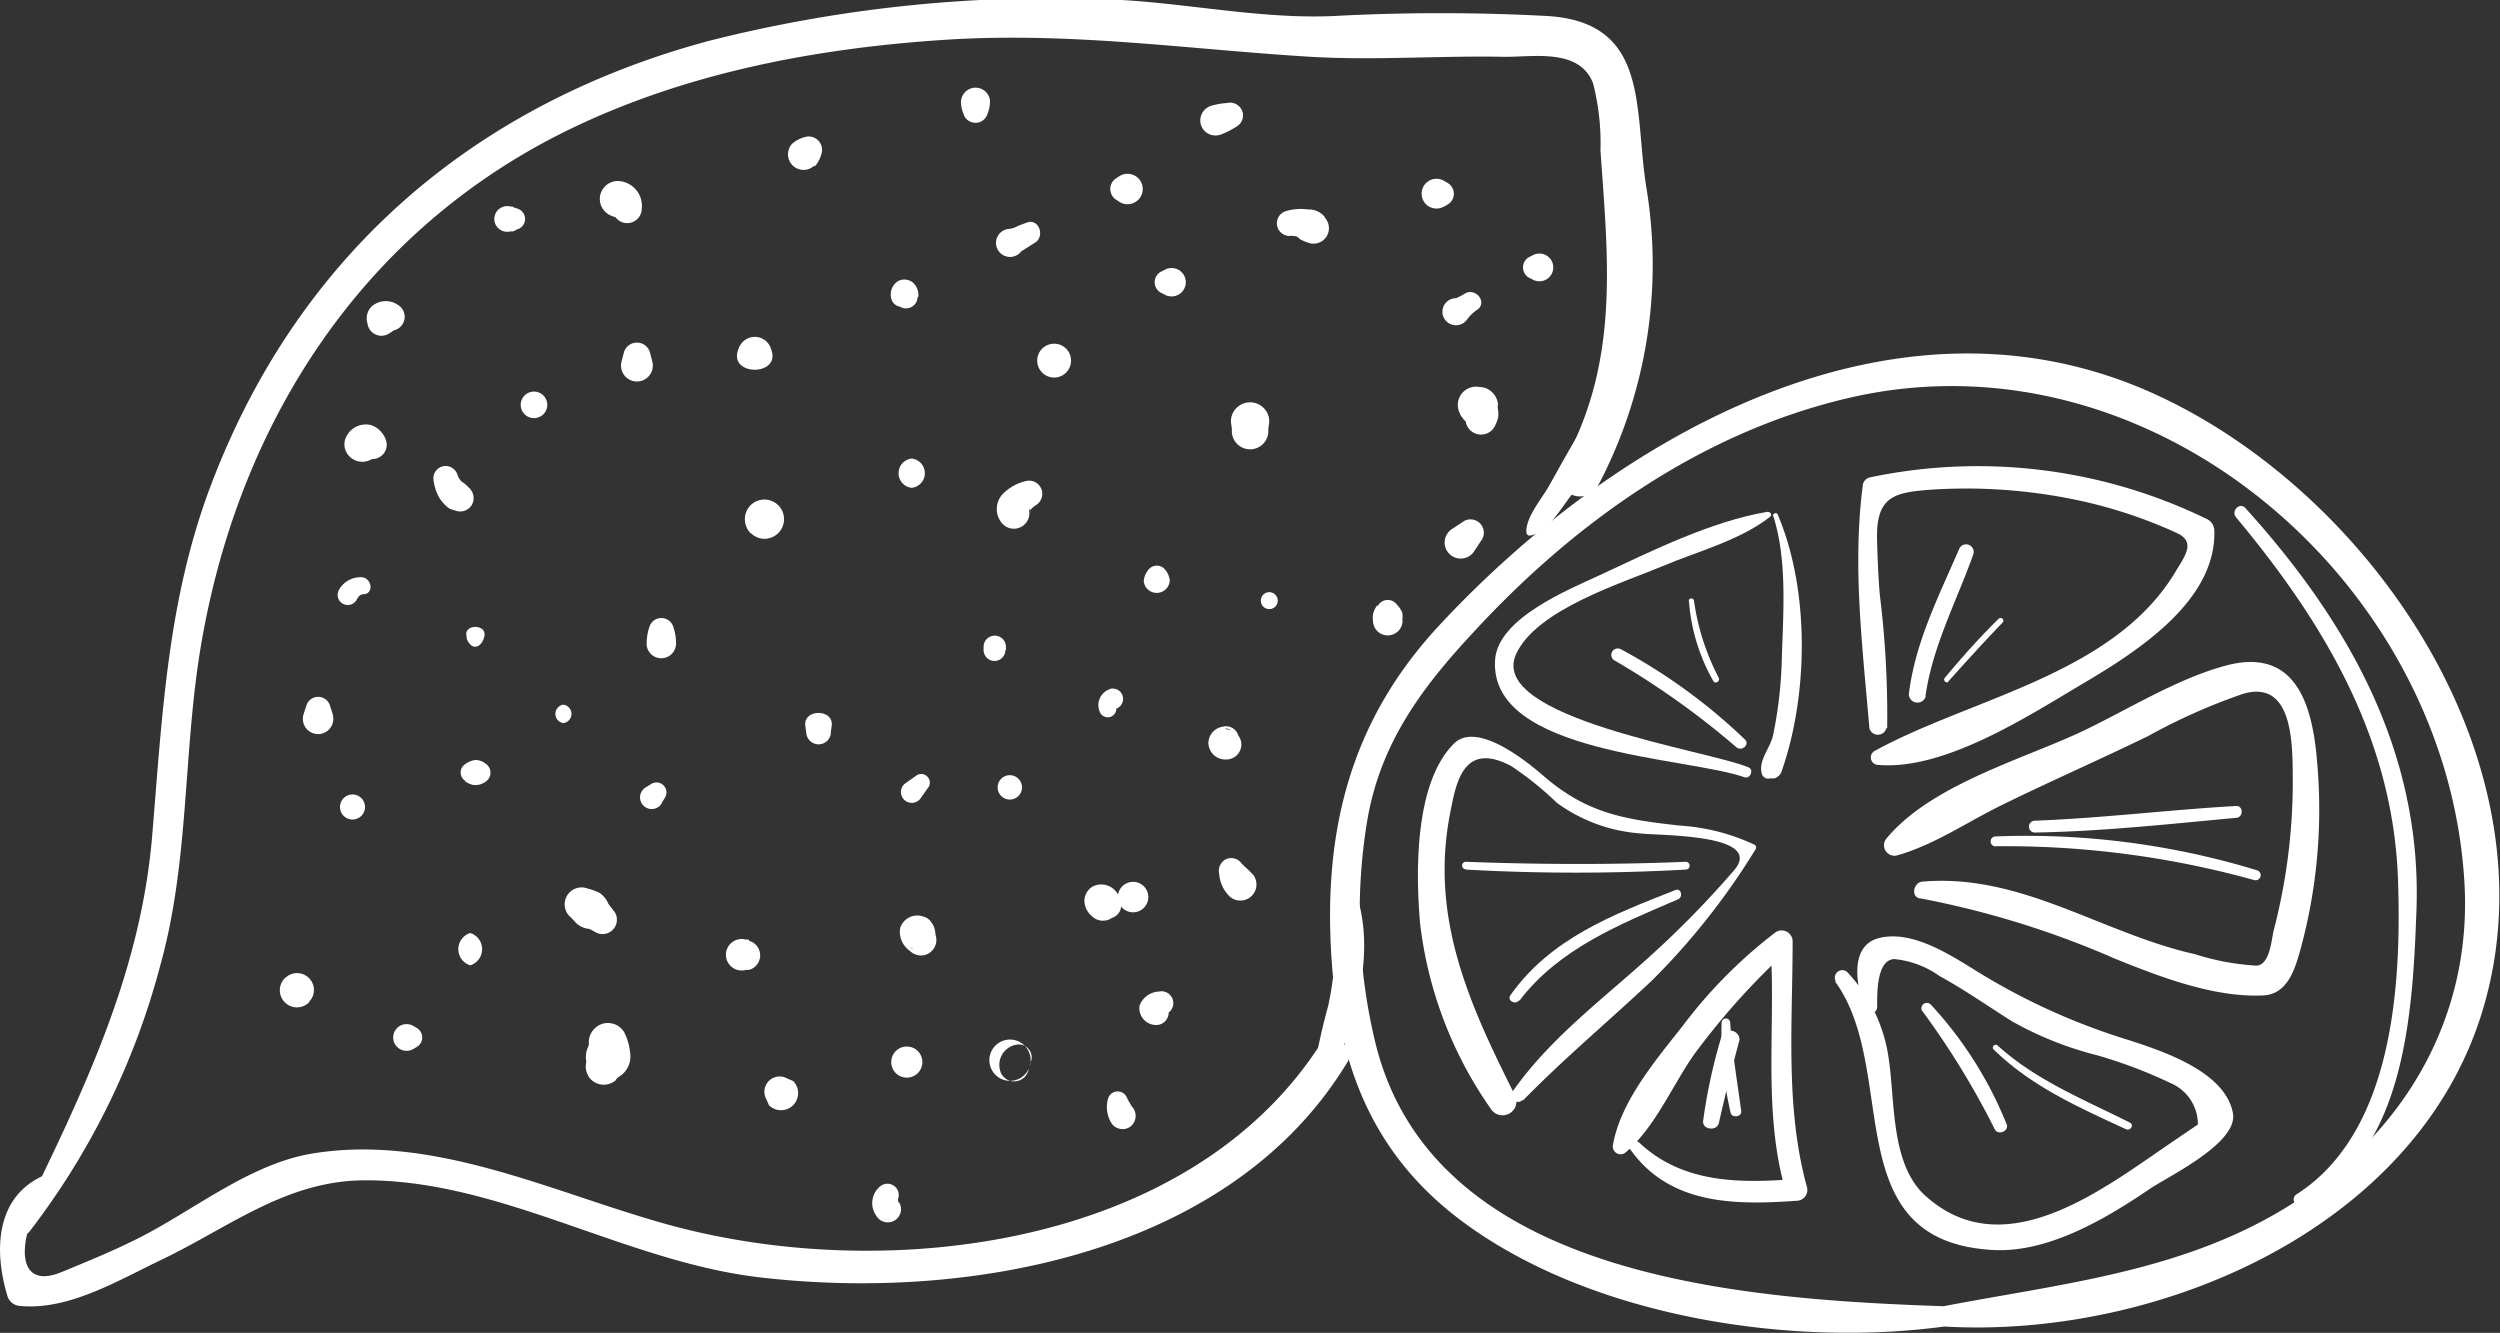 <?xml version="1.0" encoding="UTF-8"?> <svg xmlns="http://www.w3.org/2000/svg" id="Layer_4" data-name="Layer 4" viewBox="0 0 147.8 78.8"><rect x="0" y="0" width="147.8" height="78.8" fill="#333333" stroke="none"/> <defs> <style>.cls-1{fill:#fff;}</style> </defs> <title>ЛИМОН</title> <path class="cls-1" d="M828,1657.48c-3.23,1.09-3.48,4.38-2.6,7.3a0.83,0.83,0,0,0,.78.59c2.86,0.26,5.8-1.53,8.3-2.72,4-1.91,7.37-4.68,12-4.71,8-.05,15.42,4.79,23.34,5.73,12.31,1.46,28-1.32,34.86-12.82a1,1,0,0,0-1.63-1c-7.79,12.15-25.85,14.26-38.7,10.68-6.76-1.88-13.76-5.36-20.94-4.17-3.52.58-6.74,3.14-9.82,4.77-1.58.84-3.38,1.57-5,2.24-3.54,1.44-2.08-4.08-.25-5.14a0.44,0.44,0,0,0-.34-0.81h0Z" transform="translate(-824.96 -1588.16)"></path> <path class="cls-1" d="M826.68,1661a44.25,44.25,0,0,0,7.73-15.67c1.76-6.23,1.36-12.68,2.43-19,2.25-13.31,9.66-24.7,21.95-30.6,6.84-3.28,14.4-4.71,21.92-5.21s14.45,0.56,21.78,1c3.79,0.22,7.67-.08,11.47,0,1.74,0,4.39-.49,5.18,1.56a14.23,14.23,0,0,1,.44,4c0.47,6.59,1.13,12.62-2.3,18.67a1.22,1.22,0,0,0,2.1,1.23,28,28,0,0,0,2.91-17.75c-0.74-4.6.23-9.71-5.79-10.12a119,119,0,0,0-12.75,0c-4.5.19-9.07-.87-13.59-1a82.42,82.42,0,0,0-23.34,2.48c-14,3.78-24.32,12.77-29.43,26.36-2.53,6.73-2.84,13.53-3.43,20.59-0.7,8.41-4.26,15.51-7.89,23-0.18.37,0.32,0.83,0.6,0.46h0Z" transform="translate(-824.96 -1588.16)"></path> <path class="cls-1" d="M940,1665.39c-11.67-.41-30.13-1.53-33.68-15.39a32.88,32.88,0,0,1-.57-13.07c0.72-4.67,3.16-8,6.3-11.37,6-6.52,13.52-11.87,22.28-13.89,17.83-4.11,35.33,10.88,36.33,28.72,0.45,8-3.63,14.83-10.29,19-6.28,3.95-13.45,4.64-20.54,6-0.71.13-.49,1.17,0.16,1.2,12.62,0.69,27.8-5.8,31.72-18.62,4.43-14.5-6.38-30.52-19.23-36.45-15.44-7.13-32,2.4-42.41,13.59-5.45,5.84-7,12.6-6.33,20.5,0.57,6.3,2.8,11.28,8,15,7.61,5.47,19.3,7.23,28.42,5.94C940.88,1666.46,940.67,1665.41,940,1665.39Z" transform="translate(-824.96 -1588.16)"></path> <path class="cls-1" d="M915,1653.22c2.42-2.48,5.08-4.7,7.61-7.08a41.23,41.23,0,0,0,6.15-7.79,0.19,0.19,0,0,0-.07-0.25,12.17,12.17,0,0,0-4.41-1.13c-3.33-.37-5.53-0.72-8.14-3-0.94-.81-3.88-3.2-5.23-1.84-2.33,2.33-2.25,7.6-2,10.57a23.9,23.9,0,0,0,4.22,11.06,0.82,0.82,0,0,0,1.41-.82c-2.74-5.45-5.09-10.59-3.82-16.85,0.32-1.59.74-4.17,3.6-2.63a19.47,19.47,0,0,1,2.68,2.16,9.53,9.53,0,0,0,4.91,1.81c1,0.14,7.45,0,5.56,2.19a56.64,56.64,0,0,1-4.88,5c-2.83,2.58-6,4.91-8.21,8.08a0.39,0.39,0,0,0,.62.47h0Z" transform="translate(-824.96 -1588.16)"></path> <path class="cls-1" d="M928.34,1633.53c-2.3-1-15.53-2.9-13.74-6.72,1.22-2.62,6.22-4.16,8.65-5.18,2.06-.87,4.58-1.52,6.36-2.92,0.15-.12,0-0.31-0.17-0.29-3.38.58-6.84,2.32-9.94,3.76-1.8.84-6,2.53-6.15,5-0.37,5.57,11.31,5.72,14.74,6.93,0.34,0.12.58-.44,0.25-0.58h0Z" transform="translate(-824.96 -1588.16)"></path> <path class="cls-1" d="M929.78,1618.62c0.86,2.63.6,5.79,0.52,8.53a25.14,25.14,0,0,1-.51,4.45c-0.17.82-.89,1.48-0.67,2.31a0.39,0.39,0,0,0,.47.27l0.26,0a0.65,0.65,0,0,0,.45-0.45c1.58-4.52,1.65-10.74-.25-15.17-0.07-.15-0.32,0-0.27.11h0Z" transform="translate(-824.96 -1588.16)"></path> <path class="cls-1" d="M936.53,1631.19a57.52,57.52,0,0,0-.43-7.81c-0.1-1.12-.14-2.25-0.17-3.37-0.05-2.54,1.07-2.74,3.19-2.9a31.87,31.87,0,0,1,9.12.72,28.06,28.06,0,0,1,5.39,1.83c1.19,0.53.49,1.39-.06,2.31-3.65,6.09-12.08,7.45-17.79,10.59a0.44,0.44,0,0,0,.22.82c3.94,0.34,8.93-2.93,12.16-4.84s7.83-4.88,7.71-9a0.78,0.78,0,0,0-.39-0.67,30.92,30.92,0,0,0-20-2.48,0.56,0.56,0,0,0-.4.53c-0.61,4.75,0,9.55.4,14.3a0.52,0.52,0,0,0,1,0h0Z" transform="translate(-824.96 -1588.16)"></path> <path class="cls-1" d="M938.48,1641.27a53.68,53.68,0,0,1,11.5,3.56c2.64,1.07,5.88,2.32,8.78,2.18,1.43-.07,1.87-1.53,2.19-2.67a31.39,31.39,0,0,0,1-11.1c-0.27-3.47-1.29-6.83-5.4-5.73-3,.81-5.9,2.68-8.73,4-3.59,1.64-8.76,3.12-11.34,6.23a0.62,0.62,0,0,0,.6,1c2.21-.61,4.2-2,6.26-3,2.85-1.4,5.76-2.67,8.61-4.06a35,35,0,0,1,5.65-2.51c3-.85,2.89,3.17,2.91,5.11a34.92,34.92,0,0,1-1.13,8.89c-0.14.58-.22,2-1,2.08a14.79,14.79,0,0,1-3.66-.68c-5.49-1.23-10.25-4.78-16.07-4.29-0.56,0-.77.94-0.14,1h0Z" transform="translate(-824.96 -1588.16)"></path> <path class="cls-1" d="M933.46,1646.2c3.84,5.3,0,15.36,9.34,15.86,3.27,0.17,6.66-1.85,9.25-3.61,1.07-.73,5.25-2.71,4.92-4.48-0.48-2.61-4.6-3.82-6.73-4.5a38.37,38.37,0,0,1-8.78-4.12c-1.5-.92-3.59-2.2-5.42-1.73s-1.29,3-.82,4.19a0.37,0.37,0,0,0,.72-0.1c0-.65-0.08-2.79,1-2.85a5.51,5.51,0,0,1,2.68,1c1.48,0.81,2.86,1.78,4.29,2.68a20.35,20.35,0,0,0,5,2,28.14,28.14,0,0,1,4.37,1.65,2.65,2.65,0,0,1,1.62,2.45l-1.47,1c-4.1,2.78-10,7.49-14.7,3.16-2-1.87-1.73-5.56-2.11-8.06a9.34,9.34,0,0,0-2.44-5.1,0.44,0.44,0,0,0-.69.53h0Z" transform="translate(-824.96 -1588.16)"></path> <path class="cls-1" d="M921.37,1656.15c2.33,3.24,6.14,3.26,9.81,3a0.64,0.64,0,0,0,.61-0.8c-1.3-4.7-.85-9.69-0.85-14.52a0.65,0.65,0,0,0-1-.56,28.52,28.52,0,0,0-5.52,5.57c-1.58,2-3.66,4.46-4.1,7a0.46,0.46,0,0,0,.76.44c1.73-1.49,2.7-3.85,4-5.73a42.33,42.33,0,0,1,5.65-6.28l-1.11-.46c0.36,5-.49,10,0.93,14.85l0.61-.8c-3.31.26-6.71,0.28-9.29-2.15-0.27-.25-0.76.09-0.53,0.41h0Z" transform="translate(-824.96 -1588.16)"></path> <path class="cls-1" d="M843.22,1647.41l0.16-.21a1,1,0,0,0-1.37-1.37l-0.21.16a1,1,0,1,0,1.43,1.43h0Z" transform="translate(-824.96 -1588.16)"></path> <path class="cls-1" d="M852.76,1645.23a1,1,0,0,0,0-1.91,1,1,0,0,0,0,1.91h0Z" transform="translate(-824.96 -1588.16)"></path> <path class="cls-1" d="M849.39,1650.18l0.22-.13a0.65,0.65,0,0,0,0-1.11l-0.22-.13a0.79,0.79,0,1,0,0,1.37h0Z" transform="translate(-824.96 -1588.16)"></path> <path class="cls-1" d="M861.35,1652l0.15-.15q-0.62.3,0,0a1.4,1.4,0,0,0,.73-1.2,3.5,3.5,0,0,0-.36-1.45,1.12,1.12,0,0,0-1.27-.52,1.15,1.15,0,0,0-.83,1.09c0,0.37.06-.2,0,0.13s0.13-.21,0,0.07a1.46,1.46,0,0,0,.06,1.48l-0.16-.6a1,1,0,0,1,.06-0.17,1.1,1.1,0,0,0,.17,1.3,1.08,1.08,0,0,0,1.51,0h0Z" transform="translate(-824.96 -1588.16)"></path> <path class="cls-1" d="M858.71,1642.39l0.32,0.35a1.34,1.34,0,0,0,1,.34l-0.51-.14c0.22,0.1.43,0.21,0.64,0.33a0.85,0.85,0,0,0,1.16-1.16c-0.19-.26-0.38-0.5-0.58-0.74l0.26,0.44a1.49,1.49,0,0,0-.59-0.86,3.56,3.56,0,0,0-.71-0.26,1,1,0,0,0-1,1.7h0Z" transform="translate(-824.96 -1588.16)"></path> <path class="cls-1" d="M871.85,1652.07l-0.37-.16a0.9,0.9,0,0,0-1.22,1.22l0.16,0.37a1,1,0,1,0,1.43-1.43h0Z" transform="translate(-824.96 -1588.16)"></path> <path class="cls-1" d="M869.24,1643.71l-0.18,0a0.93,0.93,0,1,0,0,1.79l0.18,0a0.89,0.89,0,0,0,0-1.72h0Z" transform="translate(-824.96 -1588.16)"></path> <path class="cls-1" d="M878.57,1651.87a0.92,0.92,0,0,0,0-1.84,0.92,0.92,0,0,0,0,1.84h0Z" transform="translate(-824.96 -1588.16)"></path> <path class="cls-1" d="M880.23,1643.24l-0.09-.17a0.78,0.78,0,1,0,0,.07q-0.06-.28,0,0.4l-0.46.6h0l-0.78.1c-0.54-.19.24,0.06,0.32,0.06l0.27,0a0.51,0.51,0,1,0-.08,0,0.88,0.88,0,0,0,.83-1.09,1.06,1.06,0,0,0-2.06-.19,1.36,1.36,0,0,0,.58,1.36,0.91,0.91,0,0,0,1.11.14,0.93,0.93,0,0,0,.33-1.25h0Z" transform="translate(-824.96 -1588.16)"></path> <path class="cls-1" d="M885.77,1651.46l0-.09a1.22,1.22,0,1,1,.07-0.18c0-.11.05-0.23,0.09-0.34a0.76,0.76,0,0,0-.92-0.92,1.21,1.21,0,0,0-.92,1.53,0.85,0.85,0,0,0,.83.63,0.86,0.86,0,0,0,.83-0.63h0Z" transform="translate(-824.96 -1588.16)"></path> <path class="cls-1" d="M891.05,1641.42l0-.16a0.9,0.9,0,1,0,0-.13v0.51l-0.45.59h0l-0.49.13a0.24,0.24,0,1,0-.11,0l0.27,0.08a0.79,0.79,0,0,0,.88-1.15,1.12,1.12,0,0,0-1.57-.73,1,1,0,0,0-.51.89,1.25,1.25,0,0,0,.46.89,0.93,0.93,0,0,0,1.54-.9h0Z" transform="translate(-824.96 -1588.16)"></path> <path class="cls-1" d="M893.73,1647.41q0.14,0.2.08,0.06l0.11,0.41V1648l-0.21.36a1.87,1.87,0,0,1,.3-0.31,0.7,0.7,0,0,0-.53-1.27,1.29,1.29,0,0,0-1.15.83,1,1,0,0,0,1,1.15,0.74,0.74,0,0,0,.37-1.37h0Z" transform="translate(-824.96 -1588.16)"></path> <path class="cls-1" d="M899,1639.84c-0.21-.26-0.5-0.46-0.72-0.73a0.74,0.74,0,0,0-.9-0.12,0.77,0.77,0,0,0-.34.84,2.06,2.06,0,0,0,.63,1.34,0.95,0.95,0,0,0,1.34-1.34h0Z" transform="translate(-824.96 -1588.16)"></path> <path class="cls-1" d="M897.41,1631.21l0.26,0.07,0.31,0.31,0,0,0.12,0.43,0,0.19a0.75,0.75,0,0,0-.84-1.09,1,1,0,0,0-.86.94,1,1,0,0,0,1.06,1,0.89,0.89,0,0,0,.89-0.89,0.91,0.91,0,0,0-.89-0.89h0Z" transform="translate(-824.96 -1588.16)"></path> <path class="cls-1" d="M907.86,1624.85a1.32,1.32,0,0,0,0-.47,1.26,1.26,0,0,0-.29-0.44,0.67,0.67,0,0,0-1.13,0c-0.16.21,0.08-.26-0.2,0.23a1.11,1.11,0,0,0-.11.68,0.87,0.87,0,0,0,1.75,0h0Z" transform="translate(-824.96 -1588.16)"></path> <path class="cls-1" d="M891.88,1653.58a6.08,6.08,0,0,1-.34-0.61,0.59,0.59,0,0,0-1.07.14,1.81,1.81,0,0,0,.18,1.42,0.79,0.79,0,0,0,1.07.28,0.8,0.8,0,0,0,.16-1.23h0Z" transform="translate(-824.96 -1588.16)"></path> <path class="cls-1" d="M878.08,1659.25a0.45,0.45,0,0,1,0-.3,0.67,0.67,0,0,0-1.1-.64,1.28,1.28,0,0,0-.21,1.73,0.78,0.78,0,0,0,1.35-.79h0Z" transform="translate(-824.96 -1588.16)"></path> <path class="cls-1" d="M845.8,1636.61a0.74,0.74,0,0,0,0-1.48,0.74,0.74,0,0,0,0,1.48h0Z" transform="translate(-824.96 -1588.16)"></path> <path class="cls-1" d="M858.27,1630.91a0.55,0.55,0,0,0,0-1.09,0.55,0.55,0,0,0,0,1.09h0Z" transform="translate(-824.96 -1588.16)"></path> <path class="cls-1" d="M864.08,1635.63l0.21-.34a0.59,0.59,0,0,0-.8-0.8l-0.34.21a0.69,0.69,0,1,0,.94.94h0Z" transform="translate(-824.96 -1588.16)"></path> <path class="cls-1" d="M874.07,1631.52l0.06-.46c0.12-1-1.68-1-1.56,0l0.06,0.46a0.73,0.73,0,0,0,1.45,0h0Z" transform="translate(-824.96 -1588.16)"></path> <path class="cls-1" d="M879.41,1635.32l0.46-.65a0.51,0.51,0,0,0-.69-0.69l-0.65.46a0.64,0.64,0,1,0,.88.88h0Z" transform="translate(-824.96 -1588.16)"></path> <path class="cls-1" d="M884.43,1626.59v-0.19a0.66,0.66,0,0,0-1.32,0v0.19a0.64,0.64,0,0,0,1.29,0h0Z" transform="translate(-824.96 -1588.16)"></path> <path class="cls-1" d="M890.58,1628.9a1,1,0,0,0-.56,1.43,0.51,0.51,0,0,0,.94-0.26c0-.24-0.23,0-0.05,0a0.61,0.61,0,0,0-.33-1.18h0Z" transform="translate(-824.96 -1588.16)"></path> <path class="cls-1" d="M884.66,1635.43a0.72,0.72,0,0,0,0-1.44,0.72,0.72,0,0,0,0,1.44h0Z" transform="translate(-824.96 -1588.16)"></path> <path class="cls-1" d="M894.12,1622.53a1.17,1.17,0,0,0-.32-0.74,0.63,0.63,0,0,0-.9,0,1.17,1.17,0,0,0-.32.74,0.77,0.77,0,0,0,1.53,0h0Z" transform="translate(-824.96 -1588.16)"></path> <path class="cls-1" d="M900,1624.17a0.48,0.48,0,0,0,0-1,0.48,0.48,0,0,0,0,1h0Z" transform="translate(-824.96 -1588.16)"></path> <path class="cls-1" d="M852.54,1625.86a0.82,0.82,0,0,0,.32.48,0.38,0.38,0,0,0,.39,0,0.82,0.82,0,0,0,.32-0.48c0.31-.85-1.33-0.85-1,0h0Z" transform="translate(-824.96 -1588.16)"></path> <path class="cls-1" d="M846.09,1623.56a0.41,0.41,0,0,1,.42-0.27c0.57-.1.4-0.94-0.13-1a1.45,1.45,0,0,0-1.39.76,0.6,0.6,0,1,0,1.1.47h0Z" transform="translate(-824.96 -1588.16)"></path> <path class="cls-1" d="M911.27,1612.64a3.06,3.06,0,0,0,.26.36,1.3,1.3,0,0,0,.93.34l-0.74-.31a0.56,0.56,0,0,1-.12-0.19c-0.06-.19,0,0.06,0,0.12a0.92,0.92,0,0,0,1.7.46,2.24,2.24,0,0,0,.23-0.58,1.64,1.64,0,0,0,0-.42c0,0.21-.06-0.63,0-0.24a1.15,1.15,0,0,0-.85-1.11,3.8,3.8,0,0,0-.46-0.05,1.08,1.08,0,0,0-.93,1.62h0Z" transform="translate(-824.96 -1588.16)"></path> <path class="cls-1" d="M912.15,1620.69l0.44-.66a0.79,0.79,0,0,0-1.07-1.07l-0.66.44a0.95,0.95,0,1,0,1.29,1.29h0Z" transform="translate(-824.96 -1588.16)"></path> <path class="cls-1" d="M915.44,1619.82c0.93-.13,1.8-1.57,2.32-2.26a10.62,10.62,0,0,0,2-3.85,0.61,0.61,0,0,0-1.12-.47c-0.74,1.19-1.4,2.39-2.08,3.61-0.42.76-1.41,1.89-1.36,2.78a0.2,0.2,0,0,0,.25.19h0Z" transform="translate(-824.96 -1588.16)"></path> <path class="cls-1" d="M869.07,1618.54v0.08a1.12,1.12,0,0,0,1.36,1.36,1.16,1.16,0,1,0-1.28-1.71,1.19,1.19,0,0,0,.2,1.43l0.22-1.74a1,1,0,0,0-.49.58h0Z" transform="translate(-824.96 -1588.16)"></path> <path class="cls-1" d="M864.93,1626.3a3.21,3.21,0,0,0-.16-1.07,0.74,0.74,0,0,0-1.42,0,3.21,3.21,0,0,0-.16,1.07,0.87,0.87,0,0,0,1.73,0h0Z" transform="translate(-824.96 -1588.16)"></path> <path class="cls-1" d="M856.53,1612.88a0.78,0.78,0,0,0,0-1.57,0.78,0.78,0,0,0,0,1.57h0Z" transform="translate(-824.96 -1588.16)"></path> <path class="cls-1" d="M852.59,1616.91l-0.08-.06,0.29,0.29a2,2,0,0,0-.55-0.51,1,1,0,0,1-.24-0.39,0.74,0.74,0,0,0-.7-0.53,0.73,0.73,0,0,0-.73.73,2.91,2.91,0,0,0,.33,1.11,2.32,2.32,0,0,0,.35.45,1.68,1.68,0,0,0,.31.25l0.39,0.12a0.8,0.8,0,0,0,.9-0.37,0.82,0.82,0,0,0-.29-1.09h0Z" transform="translate(-824.96 -1588.16)"></path> <path class="cls-1" d="M848.25,1607.58l0-.07-0.3.3,0.05,0-0.69.09a1,1,0,0,0,.76-0.09,1.09,1.09,0,0,0,.24-0.2c0.15-.15-0.13.1-0.23,0.1a0.82,0.82,0,0,0,.41-1.52,1.26,1.26,0,0,0-1.58.11,1,1,0,0,0-.15,1.16l-0.08-.27a0.83,0.83,0,0,0,1.54.42h0Z" transform="translate(-824.96 -1588.16)"></path> <path class="cls-1" d="M860.92,1600.83a2.06,2.06,0,0,0,.71.23c0.26,0-.26,0-0.33-0.13a0.86,0.86,0,0,0,1.6-.43,1.47,1.47,0,0,0-1.44-1.64,1.07,1.07,0,0,0-1,.78,1.06,1.06,0,0,0,.49,1.2h0Z" transform="translate(-824.96 -1588.16)"></path> <path class="cls-1" d="M868.67,1608.65l-0.06.16c-0.62,1.61,2.56,1.61,1.94,0l-0.06-.16a1,1,0,0,0-1.81,0h0Z" transform="translate(-824.96 -1588.16)"></path> <path class="cls-1" d="M863.52,1609.52l-0.14-.54a0.8,0.8,0,0,0-1.53,0l-0.14.54a0.94,0.94,0,1,0,1.81,0h0Z" transform="translate(-824.96 -1588.16)"></path> <path class="cls-1" d="M855.28,1600.37l-0.14,0a0.77,0.77,0,0,0-.93.53,0.76,0.76,0,0,0,.53.93,1.63,1.63,0,0,0,.8-0.11,0.64,0.64,0,0,0,0-1.23,1.63,1.63,0,0,0-.8-0.11,0.76,0.76,0,0,0-.53.93,0.77,0.77,0,0,0,.93.53l0.14,0a0.74,0.74,0,0,0,0-1.42h0Z" transform="translate(-824.96 -1588.16)"></path> <path class="cls-1" d="M873.13,1598a1.84,1.84,0,0,0,.39-0.73,0.79,0.79,0,0,0-1-1,1.84,1.84,0,0,0-.73.39,0.92,0.92,0,0,0,1.3,1.3h0Z" transform="translate(-824.96 -1588.16)"></path> <path class="cls-1" d="M879.25,1605.71a1,1,0,0,0-.28-0.81,0.8,0.8,0,0,0-.92-0.12,0.94,0.94,0,0,0-.38,1.09,0.62,0.62,0,0,0,1,.27q0.17-.17-0.11,0l-0.58-.08a0.25,0.25,0,1,0-.05,0,0.69,0.69,0,0,0,1.28-.35h0Z" transform="translate(-824.96 -1588.16)"></path> <path class="cls-1" d="M878.86,1617a0.87,0.87,0,0,0,0-1.73,0.87,0.87,0,0,0,0,1.73h0Z" transform="translate(-824.96 -1588.16)"></path> <path class="cls-1" d="M887.28,1608.48a1,1,0,0,0,0,2,1,1,0,1,0,0-2h0Z" transform="translate(-824.96 -1588.16)"></path> <path class="cls-1" d="M885.83,1618.23c0,0.1,0,.56,0,0,0,0.28.08-.06,0,0.13,0.1-.19-0.07.06,0.1-0.11a1.79,1.79,0,0,1,.28-0.23,0.78,0.78,0,0,0-.6-1.42,2.8,2.8,0,0,0-1.35.75,1.29,1.29,0,0,0,0,1.81,0.92,0.92,0,0,0,1.53-.89h0Z" transform="translate(-824.96 -1588.16)"></path> <path class="cls-1" d="M899.94,1613.54l0.06-.46a1.13,1.13,0,1,0-2.27,0l0.06,0.46a1.08,1.08,0,1,0,2.15,0h0Z" transform="translate(-824.96 -1588.16)"></path> <path class="cls-1" d="M903.29,1601a1.2,1.2,0,0,0-1.48-.33l0.69-.09a3.08,3.08,0,0,0-1.51.06,0.75,0.75,0,0,0,.2,1.47,1.13,1.13,0,0,1,.62.11l-0.41-.53a1.13,1.13,0,0,0,.47.64,3.08,3.08,0,0,0,.53.21,0.92,0.92,0,0,0,1-.42,0.93,0.93,0,0,0-.14-1.12h0Z" transform="translate(-824.96 -1588.16)"></path> <path class="cls-1" d="M891.16,1598.56l-0.21.14a0.75,0.75,0,0,0,0,1.27l0.21,0.14a0.9,0.9,0,1,0,0-1.55h0Z" transform="translate(-824.96 -1588.16)"></path> <path class="cls-1" d="M881.77,1594.11a2,2,0,0,0,.15.78,0.74,0.74,0,0,0,1.42,0,2,2,0,0,0,.15-0.78,0.86,0.86,0,0,0-1.71,0h0Z" transform="translate(-824.96 -1588.16)"></path> <path class="cls-1" d="M885.38,1602.94l0.06-.09-0.28.28,1-.63c0.59-.38.22-1.45-0.5-1.18l-0.48.18a1.77,1.77,0,0,1-.51.19,0.83,0.83,0,1,0,.72,1.25h0Z" transform="translate(-824.96 -1588.16)"></path> <path class="cls-1" d="M893.8,1604.12l-0.22.11a0.71,0.71,0,0,0,0,1.23l0.22,0.11a0.84,0.84,0,1,0,0-1.45h0Z" transform="translate(-824.96 -1588.16)"></path> <path class="cls-1" d="M897.07,1596.14a5.26,5.26,0,0,0,1-.5,0.76,0.76,0,0,0,.35-0.86,0.78,0.78,0,0,0-.93-0.53,4.41,4.41,0,0,0-.91.16,0.91,0.91,0,0,0-.63,1.1,0.9,0.9,0,0,0,1.1.63h0Z" transform="translate(-824.96 -1588.16)"></path> <path class="cls-1" d="M910.33,1600.38l0.22-.13a0.74,0.74,0,0,0,0-1.27l-0.22-.13a0.88,0.88,0,1,0,0,1.52h0Z" transform="translate(-824.96 -1588.16)"></path> <path class="cls-1" d="M911.73,1607a2.42,2.42,0,0,1,.61-0.56c0.54-.47-0.15-1.24-0.73-0.95a5,5,0,0,1-.57.3,0.8,0.8,0,1,0,.69,1.2h0Z" transform="translate(-824.96 -1588.16)"></path> <path class="cls-1" d="M915.56,1603.26l-0.22.11a0.7,0.7,0,0,0,0,1.2l0.22,0.11a0.82,0.82,0,1,0,0-1.42h0Z" transform="translate(-824.96 -1588.16)"></path> <path class="cls-1" d="M852.46,1634.35a1.26,1.26,0,0,0,.45.21,1,1,0,0,0,.75-0.18,0.64,0.64,0,0,0,0-1.08,1,1,0,0,0-.55-0.21,1.22,1.22,0,0,0-.64.24,0.59,0.59,0,0,0,0,1h0Z" transform="translate(-824.96 -1588.16)"></path> <path class="cls-1" d="M844.64,1630.41l-0.17-.53a0.73,0.73,0,0,0-1.4,0l-0.17.53a0.9,0.9,0,1,0,1.73,0h0Z" transform="translate(-824.96 -1588.16)"></path> <path class="cls-1" d="M847.12,1615.15c0.06-.05.43-0.4,0.21-0.21l-0.44.25-0.36,0a0.88,0.88,0,0,0,.86,0,0.84,0.84,0,0,0,.39-1,1.41,1.41,0,0,0-.89-0.9,1.28,1.28,0,0,0-1.41.6,1,1,0,0,0,.16,1.27,1.06,1.06,0,0,0,1.48,0h0Z" transform="translate(-824.96 -1588.16)"></path> <path class="cls-1" d="M914.78,1647.33c2.34-3.08,5.93-4.52,9.38-6,0.33-.14.19-0.69-0.15-0.55-3.7,1.46-7.37,2.85-9.75,6.21-0.23.32,0.29,0.61,0.52,0.3h0Z" transform="translate(-824.96 -1588.16)"></path> <path class="cls-1" d="M911.62,1639.57a117,117,0,0,0,13,0,0.23,0.23,0,0,0,0-.46c-4.35.18-8.7,0.16-13,0a0.22,0.22,0,0,0,0,.44h0Z" transform="translate(-824.96 -1588.16)"></path> <path class="cls-1" d="M920.42,1627.21a48.26,48.26,0,0,1,7.2,5.13c0.34,0.27.82-.19,0.48-0.48a33.42,33.42,0,0,0-7.3-5.31,0.38,0.38,0,0,0-.39.66h0Z" transform="translate(-824.96 -1588.16)"></path> <path class="cls-1" d="M924.81,1623.69a11.23,11.23,0,0,0,1.44,4.73c0.11,0.22.43,0,.32-0.19a14.09,14.09,0,0,1-1.46-4.54c0-.19-0.32-0.2-0.31,0h0Z" transform="translate(-824.96 -1588.16)"></path> <path class="cls-1" d="M938.79,1629.33c0.43-3,1.85-5.63,2.84-8.42a0.45,0.45,0,0,0-.82-0.35c-1.22,2.83-2.62,5.54-3,8.64a0.51,0.51,0,0,0,1,.13h0Z" transform="translate(-824.96 -1588.16)"></path> <path class="cls-1" d="M940.15,1628.44c1.05-1.17,2.11-2.34,3.2-3.47a0.16,0.16,0,0,0-.23-0.23c-1.13,1.11-2.17,2.28-3.18,3.49-0.13.15,0.08,0.37,0.22,0.22h0Z" transform="translate(-824.96 -1588.16)"></path> <path class="cls-1" d="M942.94,1638.19a55,55,0,0,1,15.29,2,0.3,0.3,0,0,0,.16-0.58,46.68,46.68,0,0,0-15.45-2,0.29,0.29,0,0,0,0,.59h0Z" transform="translate(-824.96 -1588.16)"></path> <path class="cls-1" d="M945.26,1637.38c4-.07,7.93-0.5,11.89-0.87,0.44,0,.46-0.73,0-0.7-4,.23-7.92.72-11.89,0.87a0.35,0.35,0,0,0,0,.7h0Z" transform="translate(-824.96 -1588.16)"></path> <path class="cls-1" d="M938.6,1647.92a48,48,0,0,1,4.29,7c0.19,0.39.87,0.11,0.7-.3a23.08,23.08,0,0,0-4.49-7.08,0.32,0.32,0,0,0-.5.39h0Z" transform="translate(-824.96 -1588.16)"></path> <path class="cls-1" d="M942.82,1650.2c2.24,2.19,5,3.41,7.83,4.72,0.26,0.12.5-.26,0.23-0.39-2.7-1.36-5.56-2.5-7.82-4.56a0.17,0.17,0,0,0-.24.24h0Z" transform="translate(-824.96 -1588.16)"></path> <path class="cls-1" d="M926.76,1649.35a32.45,32.45,0,0,0-1.11,5.07c-0.07.53,0.81,0.64,0.93,0.13,0.37-1.64.78-3.29,1.22-4.91a0.54,0.54,0,0,0-1-.29h0Z" transform="translate(-824.96 -1588.16)"></path> <path class="cls-1" d="M926.74,1648.63a21.08,21.08,0,0,0,.53,5.3c0.07,0.35.67,0.27,0.63-.08-0.23-1.74-.53-3.47-0.65-5.22a0.25,0.25,0,0,0-.51,0h0Z" transform="translate(-824.96 -1588.16)"></path> <path class="cls-1" d="M961.09,1659.36c6.12-2.91,6.51-11.5,6.73-17.35,0.35-9.34-4-17.06-10.11-23.81-0.34-.38-0.87.17-0.55,0.55,5.22,6.26,9.29,13.09,9.57,21.43,0.21,6.17-.26,14.92-6,18.59a0.34,0.34,0,0,0,.35.59h0Z" transform="translate(-824.96 -1588.16)"></path> <path class="cls-1" d="M903.27,1652.6c1.7-3.59,3.23-8.1,1.73-12a0.65,0.65,0,0,0-1.26.35,19.4,19.4,0,0,1-.25,6.65,38.28,38.28,0,0,0-1,4.78,0.4,0.4,0,0,0,.74.2h0Z" transform="translate(-824.96 -1588.16)"></path> </svg> 